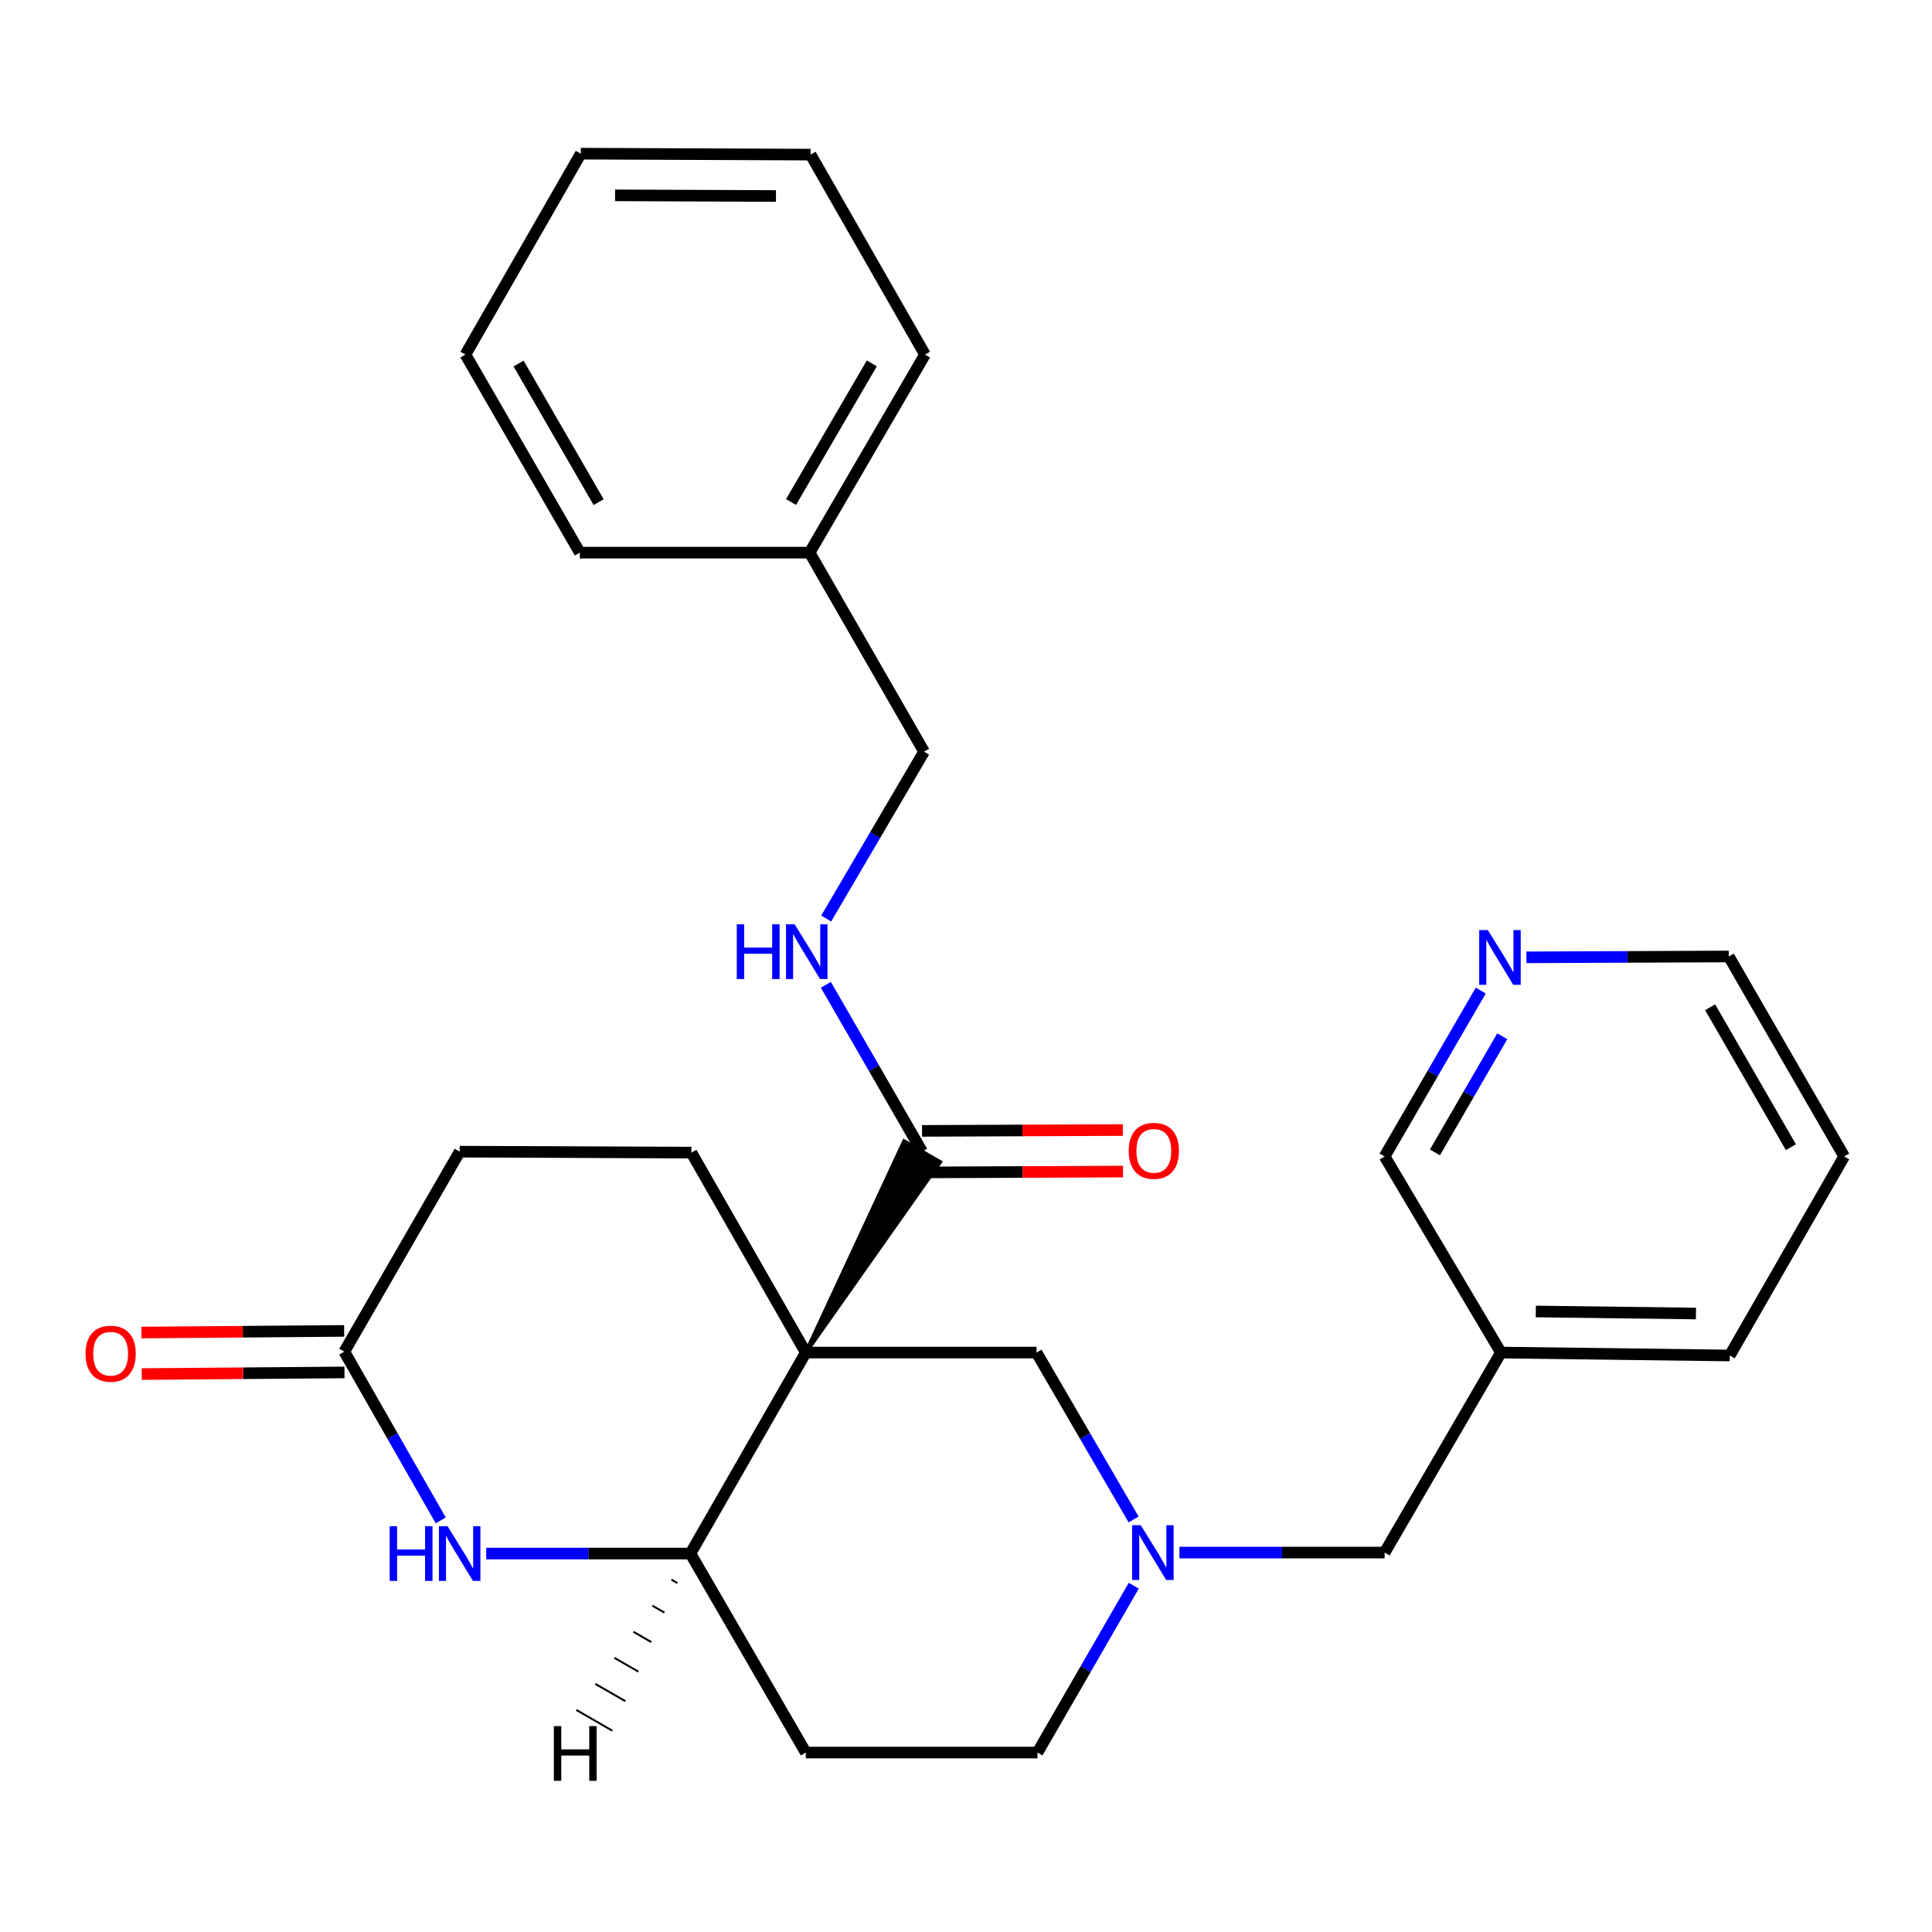 <?xml version='1.0' encoding='iso-8859-1'?>
<svg version='1.1' baseProfile='full'
              xmlns='http://www.w3.org/2000/svg'
                      xmlns:rdkit='http://www.rdkit.org/xml'
                      xmlns:xlink='http://www.w3.org/1999/xlink'
                  xml:space='preserve'
width='1000px' height='1000px' viewBox='0 0 1000 1000'>
<!-- END OF HEADER -->
<rect style='opacity:1.0;fill:#FFFFFF;stroke:none' width='1000' height='1000' x='0' y='0'> </rect>
<path class='bond-0' d='M 417.081,700.085 L 357.369,804.115' style='fill:none;fill-rule:evenodd;stroke:#000000;stroke-width:6px;stroke-linecap:butt;stroke-linejoin:miter;stroke-opacity:1' />
<path class='bond-1' d='M 417.081,700.085 L 486.584,601.476 L 467.98,590.707 Z' style='fill:#000000;fill-rule:evenodd;fill-opacity:1;stroke:#000000;stroke-width:2px;stroke-linecap:butt;stroke-linejoin:miter;stroke-opacity:1;' />
<path class='bond-4' d='M 417.081,700.085 L 536.504,700.085' style='fill:none;fill-rule:evenodd;stroke:#000000;stroke-width:6px;stroke-linecap:butt;stroke-linejoin:miter;stroke-opacity:1' />
<path class='bond-6' d='M 417.081,700.085 L 357.859,596.593' style='fill:none;fill-rule:evenodd;stroke:#000000;stroke-width:6px;stroke-linecap:butt;stroke-linejoin:miter;stroke-opacity:1' />
<path class='bond-2' d='M 357.369,804.115 L 304.509,804.115' style='fill:none;fill-rule:evenodd;stroke:#000000;stroke-width:6px;stroke-linecap:butt;stroke-linejoin:miter;stroke-opacity:1' />
<path class='bond-2' d='M 304.509,804.115 L 251.648,804.115' style='fill:none;fill-rule:evenodd;stroke:#0000FF;stroke-width:6px;stroke-linecap:butt;stroke-linejoin:miter;stroke-opacity:1' />
<path class='bond-8' d='M 357.369,804.115 L 417.081,907.117' style='fill:none;fill-rule:evenodd;stroke:#000000;stroke-width:6px;stroke-linecap:butt;stroke-linejoin:miter;stroke-opacity:1' />
<path class='bond-31' d='M 347.527,817.609 L 350.631,819.398' style='fill:none;fill-rule:evenodd;stroke:#000000;stroke-width:1.0px;stroke-linecap:butt;stroke-linejoin:miter;stroke-opacity:1' />
<path class='bond-31' d='M 337.685,831.103 L 343.893,834.68' style='fill:none;fill-rule:evenodd;stroke:#000000;stroke-width:1.0px;stroke-linecap:butt;stroke-linejoin:miter;stroke-opacity:1' />
<path class='bond-31' d='M 327.842,844.597 L 337.155,849.963' style='fill:none;fill-rule:evenodd;stroke:#000000;stroke-width:1.0px;stroke-linecap:butt;stroke-linejoin:miter;stroke-opacity:1' />
<path class='bond-31' d='M 318,858.092 L 330.417,865.246' style='fill:none;fill-rule:evenodd;stroke:#000000;stroke-width:1.0px;stroke-linecap:butt;stroke-linejoin:miter;stroke-opacity:1' />
<path class='bond-31' d='M 308.158,871.586 L 323.679,880.529' style='fill:none;fill-rule:evenodd;stroke:#000000;stroke-width:1.0px;stroke-linecap:butt;stroke-linejoin:miter;stroke-opacity:1' />
<path class='bond-31' d='M 298.315,885.08 L 316.941,895.811' style='fill:none;fill-rule:evenodd;stroke:#000000;stroke-width:1.0px;stroke-linecap:butt;stroke-linejoin:miter;stroke-opacity:1' />
<path class='bond-7' d='M 477.282,596.092 L 452.373,552.913' style='fill:none;fill-rule:evenodd;stroke:#000000;stroke-width:6px;stroke-linecap:butt;stroke-linejoin:miter;stroke-opacity:1' />
<path class='bond-7' d='M 452.373,552.913 L 427.463,509.735' style='fill:none;fill-rule:evenodd;stroke:#0000FF;stroke-width:6px;stroke-linecap:butt;stroke-linejoin:miter;stroke-opacity:1' />
<path class='bond-9' d='M 477.327,606.84 L 529.296,606.622' style='fill:none;fill-rule:evenodd;stroke:#000000;stroke-width:6px;stroke-linecap:butt;stroke-linejoin:miter;stroke-opacity:1' />
<path class='bond-9' d='M 529.296,606.622 L 581.266,606.405' style='fill:none;fill-rule:evenodd;stroke:#FF0000;stroke-width:6px;stroke-linecap:butt;stroke-linejoin:miter;stroke-opacity:1' />
<path class='bond-9' d='M 477.237,585.344 L 529.207,585.126' style='fill:none;fill-rule:evenodd;stroke:#000000;stroke-width:6px;stroke-linecap:butt;stroke-linejoin:miter;stroke-opacity:1' />
<path class='bond-9' d='M 529.207,585.126 L 581.176,584.909' style='fill:none;fill-rule:evenodd;stroke:#FF0000;stroke-width:6px;stroke-linecap:butt;stroke-linejoin:miter;stroke-opacity:1' />
<path class='bond-27' d='M 228.112,786.946 L 203.161,743.283' style='fill:none;fill-rule:evenodd;stroke:#0000FF;stroke-width:6px;stroke-linecap:butt;stroke-linejoin:miter;stroke-opacity:1' />
<path class='bond-27' d='M 203.161,743.283 L 178.211,699.62' style='fill:none;fill-rule:evenodd;stroke:#000000;stroke-width:6px;stroke-linecap:butt;stroke-linejoin:miter;stroke-opacity:1' />
<path class='bond-3' d='M 586.75,786.459 L 561.627,743.272' style='fill:none;fill-rule:evenodd;stroke:#0000FF;stroke-width:6px;stroke-linecap:butt;stroke-linejoin:miter;stroke-opacity:1' />
<path class='bond-3' d='M 561.627,743.272 L 536.504,700.085' style='fill:none;fill-rule:evenodd;stroke:#000000;stroke-width:6px;stroke-linecap:butt;stroke-linejoin:miter;stroke-opacity:1' />
<path class='bond-10' d='M 610.468,803.613 L 663.567,803.613' style='fill:none;fill-rule:evenodd;stroke:#0000FF;stroke-width:6px;stroke-linecap:butt;stroke-linejoin:miter;stroke-opacity:1' />
<path class='bond-10' d='M 663.567,803.613 L 716.666,803.613' style='fill:none;fill-rule:evenodd;stroke:#000000;stroke-width:6px;stroke-linecap:butt;stroke-linejoin:miter;stroke-opacity:1' />
<path class='bond-28' d='M 586.833,820.761 L 561.914,863.939' style='fill:none;fill-rule:evenodd;stroke:#0000FF;stroke-width:6px;stroke-linecap:butt;stroke-linejoin:miter;stroke-opacity:1' />
<path class='bond-28' d='M 561.914,863.939 L 536.994,907.117' style='fill:none;fill-rule:evenodd;stroke:#000000;stroke-width:6px;stroke-linecap:butt;stroke-linejoin:miter;stroke-opacity:1' />
<path class='bond-5' d='M 178.211,699.62 L 237.922,596.092' style='fill:none;fill-rule:evenodd;stroke:#000000;stroke-width:6px;stroke-linecap:butt;stroke-linejoin:miter;stroke-opacity:1' />
<path class='bond-12' d='M 178.124,688.872 L 125.665,689.297' style='fill:none;fill-rule:evenodd;stroke:#000000;stroke-width:6px;stroke-linecap:butt;stroke-linejoin:miter;stroke-opacity:1' />
<path class='bond-12' d='M 125.665,689.297 L 73.207,689.721' style='fill:none;fill-rule:evenodd;stroke:#FF0000;stroke-width:6px;stroke-linecap:butt;stroke-linejoin:miter;stroke-opacity:1' />
<path class='bond-12' d='M 178.298,710.367 L 125.84,710.792' style='fill:none;fill-rule:evenodd;stroke:#000000;stroke-width:6px;stroke-linecap:butt;stroke-linejoin:miter;stroke-opacity:1' />
<path class='bond-12' d='M 125.84,710.792 L 73.381,711.217' style='fill:none;fill-rule:evenodd;stroke:#FF0000;stroke-width:6px;stroke-linecap:butt;stroke-linejoin:miter;stroke-opacity:1' />
<path class='bond-14' d='M 357.859,596.593 L 237.922,596.092' style='fill:none;fill-rule:evenodd;stroke:#000000;stroke-width:6px;stroke-linecap:butt;stroke-linejoin:miter;stroke-opacity:1' />
<path class='bond-16' d='M 427.638,475.427 L 452.968,432.249' style='fill:none;fill-rule:evenodd;stroke:#0000FF;stroke-width:6px;stroke-linecap:butt;stroke-linejoin:miter;stroke-opacity:1' />
<path class='bond-16' d='M 452.968,432.249 L 478.297,389.071' style='fill:none;fill-rule:evenodd;stroke:#000000;stroke-width:6px;stroke-linecap:butt;stroke-linejoin:miter;stroke-opacity:1' />
<path class='bond-13' d='M 417.081,907.117 L 536.994,907.117' style='fill:none;fill-rule:evenodd;stroke:#000000;stroke-width:6px;stroke-linecap:butt;stroke-linejoin:miter;stroke-opacity:1' />
<path class='bond-15' d='M 716.666,803.613 L 776.891,700.085' style='fill:none;fill-rule:evenodd;stroke:#000000;stroke-width:6px;stroke-linecap:butt;stroke-linejoin:miter;stroke-opacity:1' />
<path class='bond-11' d='M 766.444,512.709 L 741.555,555.643' style='fill:none;fill-rule:evenodd;stroke:#0000FF;stroke-width:6px;stroke-linecap:butt;stroke-linejoin:miter;stroke-opacity:1' />
<path class='bond-11' d='M 741.555,555.643 L 716.666,598.576' style='fill:none;fill-rule:evenodd;stroke:#000000;stroke-width:6px;stroke-linecap:butt;stroke-linejoin:miter;stroke-opacity:1' />
<path class='bond-11' d='M 777.574,536.37 L 760.152,566.423' style='fill:none;fill-rule:evenodd;stroke:#0000FF;stroke-width:6px;stroke-linecap:butt;stroke-linejoin:miter;stroke-opacity:1' />
<path class='bond-11' d='M 760.152,566.423 L 742.73,596.477' style='fill:none;fill-rule:evenodd;stroke:#000000;stroke-width:6px;stroke-linecap:butt;stroke-linejoin:miter;stroke-opacity:1' />
<path class='bond-19' d='M 790.079,495.515 L 842.45,495.293' style='fill:none;fill-rule:evenodd;stroke:#0000FF;stroke-width:6px;stroke-linecap:butt;stroke-linejoin:miter;stroke-opacity:1' />
<path class='bond-19' d='M 842.45,495.293 L 894.822,495.071' style='fill:none;fill-rule:evenodd;stroke:#000000;stroke-width:6px;stroke-linecap:butt;stroke-linejoin:miter;stroke-opacity:1' />
<path class='bond-18' d='M 776.891,700.085 L 716.666,598.576' style='fill:none;fill-rule:evenodd;stroke:#000000;stroke-width:6px;stroke-linecap:butt;stroke-linejoin:miter;stroke-opacity:1' />
<path class='bond-20' d='M 776.891,700.085 L 895.312,701.602' style='fill:none;fill-rule:evenodd;stroke:#000000;stroke-width:6px;stroke-linecap:butt;stroke-linejoin:miter;stroke-opacity:1' />
<path class='bond-20' d='M 794.93,678.818 L 877.824,679.88' style='fill:none;fill-rule:evenodd;stroke:#000000;stroke-width:6px;stroke-linecap:butt;stroke-linejoin:miter;stroke-opacity:1' />
<path class='bond-17' d='M 478.297,389.071 L 419.052,286.045' style='fill:none;fill-rule:evenodd;stroke:#000000;stroke-width:6px;stroke-linecap:butt;stroke-linejoin:miter;stroke-opacity:1' />
<path class='bond-21' d='M 419.052,286.045 L 478.775,183.532' style='fill:none;fill-rule:evenodd;stroke:#000000;stroke-width:6px;stroke-linecap:butt;stroke-linejoin:miter;stroke-opacity:1' />
<path class='bond-21' d='M 409.436,259.847 L 451.243,188.088' style='fill:none;fill-rule:evenodd;stroke:#000000;stroke-width:6px;stroke-linecap:butt;stroke-linejoin:miter;stroke-opacity:1' />
<path class='bond-22' d='M 419.052,286.045 L 300.118,286.045' style='fill:none;fill-rule:evenodd;stroke:#000000;stroke-width:6px;stroke-linecap:butt;stroke-linejoin:miter;stroke-opacity:1' />
<path class='bond-29' d='M 894.822,495.071 L 954.545,598.576' style='fill:none;fill-rule:evenodd;stroke:#000000;stroke-width:6px;stroke-linecap:butt;stroke-linejoin:miter;stroke-opacity:1' />
<path class='bond-29' d='M 885.161,521.34 L 926.968,593.793' style='fill:none;fill-rule:evenodd;stroke:#000000;stroke-width:6px;stroke-linecap:butt;stroke-linejoin:miter;stroke-opacity:1' />
<path class='bond-23' d='M 895.312,701.602 L 954.545,598.576' style='fill:none;fill-rule:evenodd;stroke:#000000;stroke-width:6px;stroke-linecap:butt;stroke-linejoin:miter;stroke-opacity:1' />
<path class='bond-24' d='M 478.775,183.532 L 419.565,80.028' style='fill:none;fill-rule:evenodd;stroke:#000000;stroke-width:6px;stroke-linecap:butt;stroke-linejoin:miter;stroke-opacity:1' />
<path class='bond-25' d='M 300.118,286.045 L 240.908,183.532' style='fill:none;fill-rule:evenodd;stroke:#000000;stroke-width:6px;stroke-linecap:butt;stroke-linejoin:miter;stroke-opacity:1' />
<path class='bond-25' d='M 309.851,259.917 L 268.404,188.158' style='fill:none;fill-rule:evenodd;stroke:#000000;stroke-width:6px;stroke-linecap:butt;stroke-linejoin:miter;stroke-opacity:1' />
<path class='bond-30' d='M 419.565,80.028 L 300.62,79.538' style='fill:none;fill-rule:evenodd;stroke:#000000;stroke-width:6px;stroke-linecap:butt;stroke-linejoin:miter;stroke-opacity:1' />
<path class='bond-30' d='M 401.635,101.45 L 318.373,101.108' style='fill:none;fill-rule:evenodd;stroke:#000000;stroke-width:6px;stroke-linecap:butt;stroke-linejoin:miter;stroke-opacity:1' />
<path class='bond-26' d='M 240.908,183.532 L 300.62,79.538' style='fill:none;fill-rule:evenodd;stroke:#000000;stroke-width:6px;stroke-linecap:butt;stroke-linejoin:miter;stroke-opacity:1' />
<path  class='atom-3' d='M 201.702 789.955
L 205.542 789.955
L 205.542 801.995
L 220.022 801.995
L 220.022 789.955
L 223.862 789.955
L 223.862 818.275
L 220.022 818.275
L 220.022 805.195
L 205.542 805.195
L 205.542 818.275
L 201.702 818.275
L 201.702 789.955
' fill='#0000FF'/>
<path  class='atom-3' d='M 231.662 789.955
L 240.942 804.955
Q 241.862 806.435, 243.342 809.115
Q 244.822 811.795, 244.902 811.955
L 244.902 789.955
L 248.662 789.955
L 248.662 818.275
L 244.782 818.275
L 234.822 801.875
Q 233.662 799.955, 232.422 797.755
Q 231.222 795.555, 230.862 794.875
L 230.862 818.275
L 227.182 818.275
L 227.182 789.955
L 231.662 789.955
' fill='#0000FF'/>
<path  class='atom-4' d='M 590.469 789.453
L 599.749 804.453
Q 600.669 805.933, 602.149 808.613
Q 603.629 811.293, 603.709 811.453
L 603.709 789.453
L 607.469 789.453
L 607.469 817.773
L 603.589 817.773
L 593.629 801.373
Q 592.469 799.453, 591.229 797.253
Q 590.029 795.053, 589.669 794.373
L 589.669 817.773
L 585.989 817.773
L 585.989 789.453
L 590.469 789.453
' fill='#0000FF'/>
<path  class='atom-8' d='M 381.351 478.427
L 385.191 478.427
L 385.191 490.467
L 399.671 490.467
L 399.671 478.427
L 403.511 478.427
L 403.511 506.747
L 399.671 506.747
L 399.671 493.667
L 385.191 493.667
L 385.191 506.747
L 381.351 506.747
L 381.351 478.427
' fill='#0000FF'/>
<path  class='atom-8' d='M 411.311 478.427
L 420.591 493.427
Q 421.511 494.907, 422.991 497.587
Q 424.471 500.267, 424.551 500.427
L 424.551 478.427
L 428.311 478.427
L 428.311 506.747
L 424.431 506.747
L 414.471 490.347
Q 413.311 488.427, 412.071 486.227
Q 410.871 484.027, 410.511 483.347
L 410.511 506.747
L 406.831 506.747
L 406.831 478.427
L 411.311 478.427
' fill='#0000FF'/>
<path  class='atom-10' d='M 584.219 595.67
Q 584.219 588.87, 587.579 585.07
Q 590.939 581.27, 597.219 581.27
Q 603.499 581.27, 606.859 585.07
Q 610.219 588.87, 610.219 595.67
Q 610.219 602.55, 606.819 606.47
Q 603.419 610.35, 597.219 610.35
Q 590.979 610.35, 587.579 606.47
Q 584.219 602.59, 584.219 595.67
M 597.219 607.15
Q 601.539 607.15, 603.859 604.27
Q 606.219 601.35, 606.219 595.67
Q 606.219 590.11, 603.859 587.31
Q 601.539 584.47, 597.219 584.47
Q 592.899 584.47, 590.539 587.27
Q 588.219 590.07, 588.219 595.67
Q 588.219 601.39, 590.539 604.27
Q 592.899 607.15, 597.219 607.15
' fill='#FF0000'/>
<path  class='atom-12' d='M 770.118 481.413
L 779.398 496.413
Q 780.318 497.893, 781.798 500.573
Q 783.278 503.253, 783.358 503.413
L 783.358 481.413
L 787.118 481.413
L 787.118 509.733
L 783.238 509.733
L 773.278 493.333
Q 772.118 491.413, 770.878 489.213
Q 769.678 487.013, 769.318 486.333
L 769.318 509.733
L 765.638 509.733
L 765.638 481.413
L 770.118 481.413
' fill='#0000FF'/>
<path  class='atom-13' d='M 44.271 700.679
Q 44.271 693.879, 47.631 690.079
Q 50.991 686.279, 57.271 686.279
Q 63.551 686.279, 66.911 690.079
Q 70.271 693.879, 70.271 700.679
Q 70.271 707.559, 66.871 711.479
Q 63.471 715.359, 57.271 715.359
Q 51.031 715.359, 47.631 711.479
Q 44.271 707.599, 44.271 700.679
M 57.271 712.159
Q 61.591 712.159, 63.911 709.279
Q 66.271 706.359, 66.271 700.679
Q 66.271 695.119, 63.911 692.319
Q 61.591 689.479, 57.271 689.479
Q 52.951 689.479, 50.591 692.279
Q 48.271 695.079, 48.271 700.679
Q 48.271 706.399, 50.591 709.279
Q 52.951 712.159, 57.271 712.159
' fill='#FF0000'/>
<path  class='atom-28' d='M 286.669 893.431
L 290.509 893.431
L 290.509 905.471
L 304.989 905.471
L 304.989 893.431
L 308.829 893.431
L 308.829 921.751
L 304.989 921.751
L 304.989 908.671
L 290.509 908.671
L 290.509 921.751
L 286.669 921.751
L 286.669 893.431
' fill='#000000'/>
</svg>
